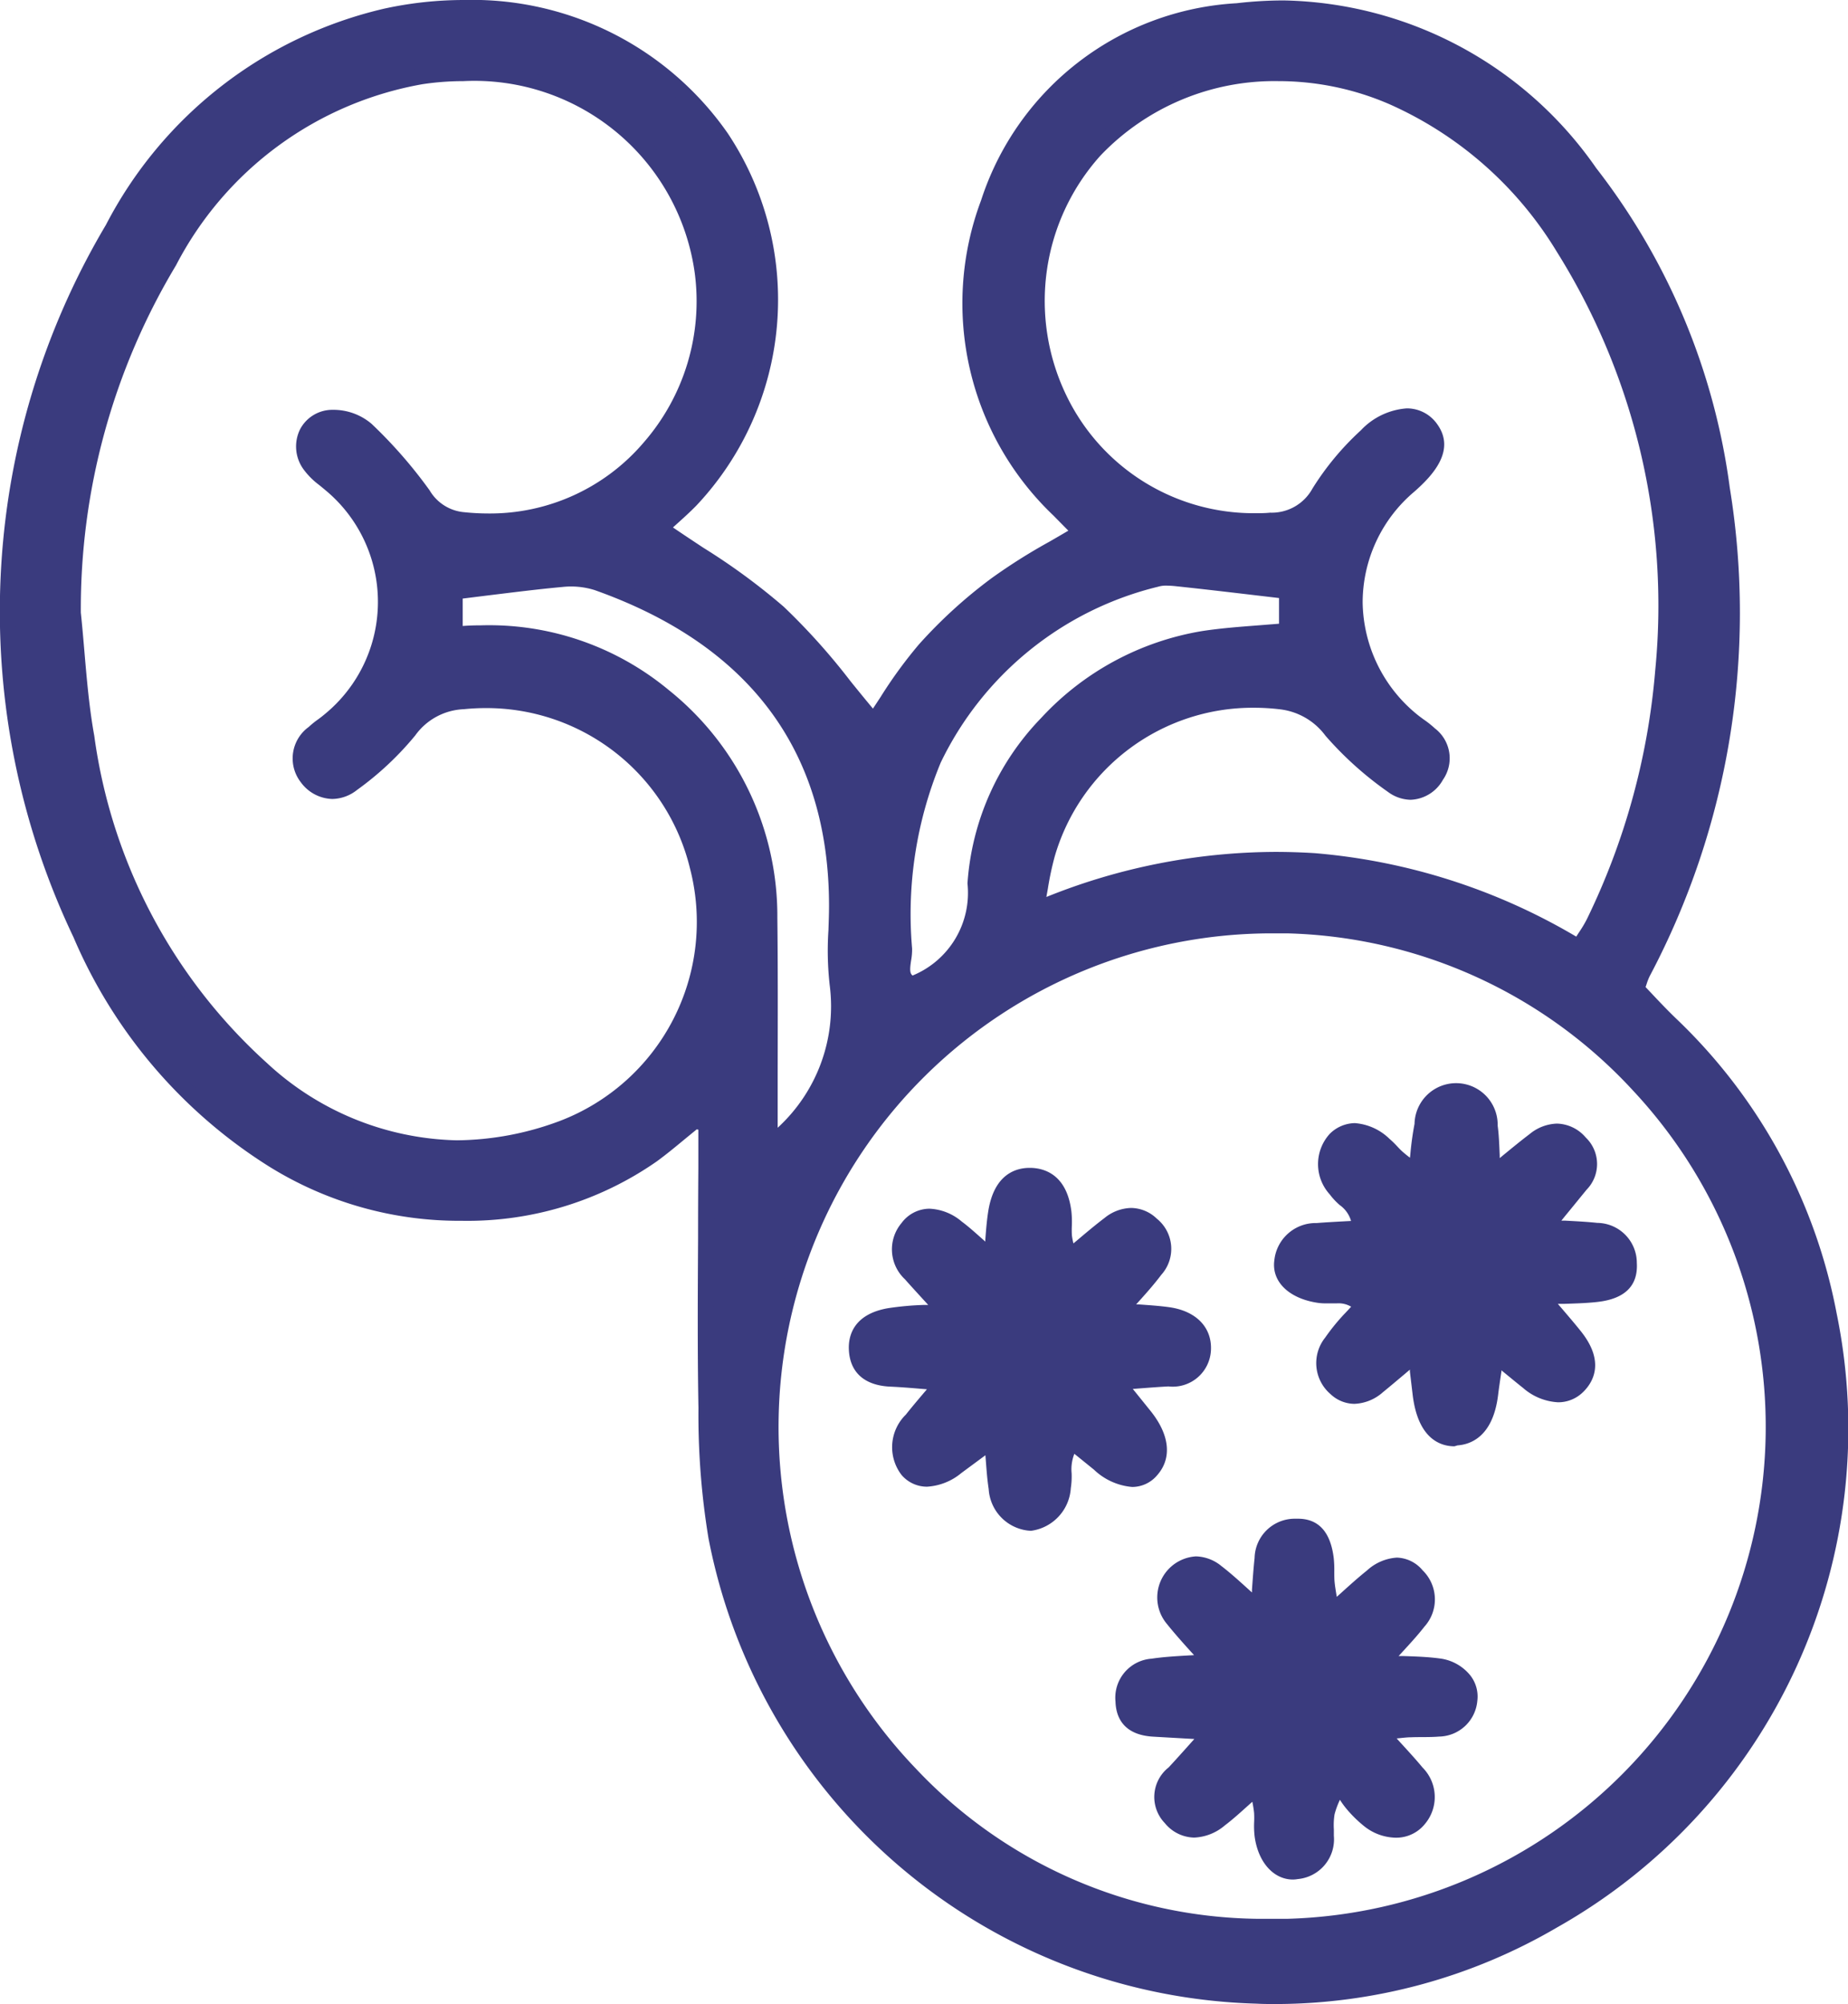 <svg xmlns="http://www.w3.org/2000/svg" width="34.409" height="37.3" viewBox="0 0 34.409 37.3"><g transform="translate(-1294.851 -924.849)"><path d="M12.784,20.707c-.264.213-.522.434-.793.637a6.532,6.532,0,0,1-7.068.08,9.238,9.238,0,0,1-3.571-4.194,13.937,13.937,0,0,1,.6-13.121A7.7,7.7,0,0,1,7.031.158a5.9,5.9,0,0,1,6.244,2.254,5.451,5.451,0,0,1-.563,6.739c-.177.182-.373.347-.572.531a22.082,22.082,0,0,1,2.2,1.567,22.177,22.177,0,0,1,1.775,2.031,13.836,13.836,0,0,1,.956-1.342,8.9,8.9,0,0,1,1.33-1.211c.477-.357,1.015-.631,1.581-.975-.151-.152-.282-.284-.412-.417a5.282,5.282,0,0,1-1.312-5.712A5.166,5.166,0,0,1,22.89.054a7.034,7.034,0,0,1,6.561,3.013,12.114,12.114,0,0,1,2.456,5.88,14.247,14.247,0,0,1-1.476,9,3.116,3.116,0,0,0-.116.308c.2.2.4.435.627.648A10.038,10.038,0,0,1,33.9,24.326a10.51,10.51,0,0,1-5.135,11.267,10.211,10.211,0,0,1-5.513,1.4,10.528,10.528,0,0,1-10.063-8.544A14.084,14.084,0,0,1,13,26.057c-.026-1.491,0-2.982,0-4.474q0-.415,0-.83l-.219-.046m10.777,15a9.321,9.321,0,1,0-9.357-9.73,9.316,9.316,0,0,0,9.357,9.73M1.206,11.268c.081.768.115,1.544.252,2.3a10.193,10.193,0,0,0,3.265,6.179,5.294,5.294,0,0,0,5.6,1.109,4.109,4.109,0,0,0,2.525-4.879A4.046,4.046,0,0,0,8.473,12.9a1.325,1.325,0,0,0-1.01.548,5.527,5.527,0,0,1-1.056.986.563.563,0,0,1-.839-.116c-.2-.253-.153-.549.137-.829.082-.079.182-.14.269-.214a2.853,2.853,0,0,0,.019-4.432A2.106,2.106,0,0,1,5.619,8.5a.536.536,0,0,1,.423-.869.948.948,0,0,1,.62.219A8.618,8.618,0,0,1,7.727,9.061a.977.977,0,0,0,.759.471,4.074,4.074,0,0,0,4.45-4.624A4.387,4.387,0,0,0,7.7,1.268,6.662,6.662,0,0,0,3,4.708a12.617,12.617,0,0,0-1.795,6.56m28.041,6.214c.134-.216.22-.33.281-.456a13.086,13.086,0,0,0,1.289-4.693A12.476,12.476,0,0,0,28.96,4.452a7.052,7.052,0,0,0-3.18-2.8,4.911,4.911,0,0,0-5.554.991,4.2,4.2,0,0,0-.65,4.65A4.032,4.032,0,0,0,23.51,9.54a1.015,1.015,0,0,0,.906-.52,5.05,5.05,0,0,1,.872-1.051c.479-.451.95-.478,1.2-.14.218.3.095.623-.4,1.058a2.821,2.821,0,0,0,.038,4.362c.109.093.236.165.339.264a.564.564,0,0,1,.126.771.527.527,0,0,1-.807.181,6.313,6.313,0,0,1-1.137-1.021,1.378,1.378,0,0,0-.926-.54,4.009,4.009,0,0,0-4.367,2.841c-.084.285-.12.584-.211,1.041a11.3,11.3,0,0,1,5.185-.909,11.445,11.445,0,0,1,4.925,1.6M14.183,21.217a3.453,3.453,0,0,0,1.267-3.05,10.413,10.413,0,0,1-.012-1.459c0-3.271-1.833-5.084-4.463-6.017a1.61,1.61,0,0,0-.664-.066c-.646.059-1.29.148-1.991.232v.8a5.307,5.307,0,0,1,5.86,5.279c.015,1.371,0,2.742,0,4.284m9.633-10.37c-.739-.086-1.386-.165-2.035-.234a1.017,1.017,0,0,0-.417.014,6.318,6.318,0,0,0-4.134,3.353,7.646,7.646,0,0,0-.546,3.528c.01.228-.156.53.149.662A1.813,1.813,0,0,0,18.014,16.3a5.1,5.1,0,0,1,4.241-4.556c.5-.077,1.011-.1,1.561-.148Z" transform="translate(1295 925)" fill="#3a3b7e"/><path d="M23.623,37.149c-.125,0-.251,0-.376-.007a10.692,10.692,0,0,1-10.205-8.666,14.122,14.122,0,0,1-.186-2.417c-.019-1.053-.013-2.124-.007-3.159q0-.659.005-1.317,0-.287,0-.575v-.133l-.03-.006-.193.158c-.177.146-.361.3-.549.437a6.167,6.167,0,0,1-3.636,1.107,6.7,6.7,0,0,1-3.6-1.02,9.378,9.378,0,0,1-3.628-4.261A14.091,14.091,0,0,1,1.823,4.035,7.83,7.83,0,0,1,7,.011,6.964,6.964,0,0,1,8.486-.151,5.8,5.8,0,0,1,13.4,2.328a5.587,5.587,0,0,1-.58,6.928c-.124.127-.253.243-.389.365l-.05.045c.189.129.379.254.563.376a11.973,11.973,0,0,1,1.5,1.1,12.119,12.119,0,0,1,1.244,1.387c.135.167.274.338.417.509l.14-.213a8.474,8.474,0,0,1,.716-.982,9.033,9.033,0,0,1,1.352-1.232,10.753,10.753,0,0,1,1.076-.679c.116-.067.234-.135.354-.206l-.008-.008-.27-.274a5.45,5.45,0,0,1-1.347-5.865,5.317,5.317,0,0,1,4.759-3.67,7.626,7.626,0,0,1,.877-.052,7.246,7.246,0,0,1,5.818,3.121,12.323,12.323,0,0,1,2.487,5.951,14.458,14.458,0,0,1-1.492,9.09,1.093,1.093,0,0,0-.058.149l-.018.053.123.13c.139.148.284.3.435.446a10.2,10.2,0,0,1,3,5.5,10.66,10.66,0,0,1-5.207,11.427A10.412,10.412,0,0,1,23.623,37.149Zm-10.877-16.6.407.086v.376q0,.288,0,.575,0,.659-.005,1.318c-.005,1.034-.011,2.1.007,3.153a13.882,13.882,0,0,0,.181,2.366,10.393,10.393,0,0,0,9.921,8.422,10.085,10.085,0,0,0,5.433-1.379,10.309,10.309,0,0,0,5.062-11.108,9.907,9.907,0,0,0-2.914-5.345c-.157-.15-.3-.306-.446-.458-.063-.067-.124-.132-.185-.2l-.065-.068.033-.088c.019-.052.034-.1.048-.135a1.3,1.3,0,0,1,.076-.191,14.164,14.164,0,0,0,1.46-8.906,11.866,11.866,0,0,0-2.425-5.808A6.965,6.965,0,0,0,23.75.154a7.322,7.322,0,0,0-.843.05A5.034,5.034,0,0,0,18.4,3.672a5.106,5.106,0,0,0,1.277,5.559l.269.273.276.279-.162.1c-.178.108-.353.209-.522.307a10.535,10.535,0,0,0-1.047.659,8.734,8.734,0,0,0-1.307,1.191,8.12,8.12,0,0,0-.69.947c-.088.134-.171.261-.255.381l-.111.159L16,13.378c-.191-.222-.373-.447-.549-.665a11.9,11.9,0,0,0-1.212-1.353,11.754,11.754,0,0,0-1.458-1.068c-.236-.156-.481-.316-.725-.487L11.9,9.7l.137-.126c.064-.059.128-.117.191-.174.133-.119.258-.231.375-.352A5.282,5.282,0,0,0,13.152,2.5,5.508,5.508,0,0,0,8.486.149,6.663,6.663,0,0,0,7.063.3a7.542,7.542,0,0,0-4.98,3.88,13.805,13.805,0,0,0-.594,12.986A9.084,9.084,0,0,0,5,21.3a6.4,6.4,0,0,0,3.441.973A5.863,5.863,0,0,0,11.9,21.224c.183-.137.363-.285.538-.429l.251-.2ZM23.274,35.867a9.179,9.179,0,0,1-6.6-2.9,9.494,9.494,0,0,1,.284-13.412,9.416,9.416,0,0,1,6.567-2.636c.1,0,.194,0,.29,0a9.364,9.364,0,0,1,6.658,3.025,9.57,9.57,0,0,1,2.53,7.032,9.362,9.362,0,0,1-2.894,6.244,9.058,9.058,0,0,1-6.3,2.64c-.082,0-.166,0-.248,0S23.371,35.867,23.274,35.867Zm.255-18.646A9.187,9.187,0,0,0,16.9,32.763a8.878,8.878,0,0,0,6.378,2.8c.094,0,.186,0,.281,0h.009c.081,0,.163,0,.244,0a9.161,9.161,0,0,0,6.448-15.413,9.067,9.067,0,0,0-6.446-2.929C23.718,17.222,23.623,17.221,23.53,17.221Zm-9.5,4.362v-.366c0-.486,0-.955,0-1.413,0-.994.005-1.932-.006-2.87a5.157,5.157,0,0,0-5.7-5.131l-.16.01V10.723l.132-.016.588-.072c.485-.061.943-.118,1.407-.16.065-.006.13-.009.194-.009a1.6,1.6,0,0,1,.534.083c3.024,1.073,4.56,3.144,4.563,6.158,0,.156-.006.315-.011.468a5.429,5.429,0,0,0,.021.97,3.575,3.575,0,0,1-1.309,3.177ZM8.805,11.488a5.237,5.237,0,0,1,3.5,1.206,5.388,5.388,0,0,1,2.02,4.237c.011.94.008,1.879.006,2.874,0,.338,0,.682,0,1.034a3.065,3.065,0,0,0,.969-2.651,5.735,5.735,0,0,1-.024-1.024c.005-.15.011-.306.011-.456,0-2.873-1.472-4.85-4.364-5.876a1.47,1.47,0,0,0-.6-.058c-.459.042-.915.1-1.4.159l-.457.057V11.5C8.583,11.491,8.7,11.488,8.805,11.488Zm-.448,9.885h0a5.653,5.653,0,0,1-3.733-1.512A10.309,10.309,0,0,1,1.311,13.6c-.1-.527-.142-1.067-.187-1.59-.02-.237-.042-.482-.067-.722v-.019A12.711,12.711,0,0,1,2.873,4.629a6.787,6.787,0,0,1,4.8-3.51,5.425,5.425,0,0,1,.8-.06,4.919,4.919,0,0,1,2.928.924,4.346,4.346,0,0,1,.659,6.3A4.054,4.054,0,0,1,8.944,9.706a4.7,4.7,0,0,1-.473-.024A1.123,1.123,0,0,1,7.6,9.147,8.431,8.431,0,0,0,6.558,7.953a.8.8,0,0,0-.5-.177h-.01a.378.378,0,0,0-.344.2.418.418,0,0,0,.042.433,1.147,1.147,0,0,0,.232.221c.04.032.079.063.117.1a3,3,0,0,1-.021,4.659c-.041.035-.082.065-.123.1a1.387,1.387,0,0,0-.14.112c-.235.227-.277.438-.124.627a.462.462,0,0,0,.353.2.457.457,0,0,0,.278-.107,5.38,5.38,0,0,0,1.028-.958,1.478,1.478,0,0,1,1.114-.606,4.392,4.392,0,0,1,.442-.022,4.2,4.2,0,0,1,4.091,3.216A4.264,4.264,0,0,1,10.372,21,5.881,5.881,0,0,1,8.358,21.374Zm-7-10.112c.025.239.046.483.066.718.044.516.09,1.05.183,1.563a10.022,10.022,0,0,0,3.215,6.092,5.363,5.363,0,0,0,3.537,1.439h0a5.582,5.582,0,0,0,1.911-.358,3.965,3.965,0,0,0,2.43-4.7,3.9,3.9,0,0,0-3.8-2.987,4.1,4.1,0,0,0-.412.021,1.171,1.171,0,0,0-.905.489A5.717,5.717,0,0,1,6.5,14.551a.759.759,0,0,1-.461.169.75.75,0,0,1-.586-.31A.723.723,0,0,1,5.6,13.379a1.632,1.632,0,0,1,.17-.138c.038-.028.074-.054.106-.082a2.7,2.7,0,0,0,.018-4.2c-.035-.03-.071-.059-.107-.088A1.384,1.384,0,0,1,5.5,8.581a.722.722,0,0,1-.062-.741.678.678,0,0,1,.606-.363h.014a1.093,1.093,0,0,1,.712.261A8.724,8.724,0,0,1,7.85,8.975a.829.829,0,0,0,.651.408,4.4,4.4,0,0,0,.443.023,3.758,3.758,0,0,0,2.893-1.322,4,4,0,0,0,.95-3.152A4.142,4.142,0,0,0,8.478,1.359a5.123,5.123,0,0,0-.76.057A6.425,6.425,0,0,0,3.128,4.788,12.415,12.415,0,0,0,1.356,11.262ZM16.83,18.333l-.057-.024a.5.5,0,0,1-.256-.626.937.937,0,0,0,.016-.167,7.756,7.756,0,0,1,.558-3.6,6.362,6.362,0,0,1,4.224-3.434.789.789,0,0,1,.254-.037,2.129,2.129,0,0,1,.227.015c.473.05.949.106,1.453.166l.583.068.133.015v1.018l-.136.013c-.178.016-.352.03-.52.043-.358.027-.7.053-1.032.1a4.983,4.983,0,0,0-4.114,4.415,1.964,1.964,0,0,1-1.276,2Zm4.74-7.584a.5.5,0,0,0-.158.021,6.088,6.088,0,0,0-4.045,3.272,7.372,7.372,0,0,0-.533,3.461,1.16,1.16,0,0,1-.019.226c-.026.172-.024.237.028.277a1.663,1.663,0,0,0,1.022-1.714,4.9,4.9,0,0,1,1.373-3.081,5.249,5.249,0,0,1,2.994-1.616c.346-.053.69-.079,1.054-.107l.38-.03V10.98l-.451-.053c-.5-.059-.978-.115-1.45-.165A1.88,1.88,0,0,0,21.57,10.749ZM29.3,17.682l-.125-.07a11.246,11.246,0,0,0-4.861-1.585c-.237-.015-.475-.022-.708-.022a11.293,11.293,0,0,0-4.41.92l-.26.108.055-.276c.031-.157.056-.3.078-.421A5.783,5.783,0,0,1,19.2,15.7a4.137,4.137,0,0,1,4-2.981,4.3,4.3,0,0,1,.533.033,1.52,1.52,0,0,1,1.021.591,6.13,6.13,0,0,0,1.11,1,.436.436,0,0,0,.25.091.422.422,0,0,0,.344-.23.415.415,0,0,0-.1-.583,1.541,1.541,0,0,0-.172-.136c-.053-.038-.108-.077-.16-.122a3.032,3.032,0,0,1-1.1-2.3,3,3,0,0,1,1.064-2.288c.612-.536.455-.753.379-.857a.383.383,0,0,0-.324-.167,1.026,1.026,0,0,0-.648.328A4.878,4.878,0,0,0,24.545,9.1a1.165,1.165,0,0,1-1.024.593c-.1.007-.2.011-.306.011a4.168,4.168,0,0,1-3.772-2.342,4.346,4.346,0,0,1,.674-4.817,4.777,4.777,0,0,1,3.537-1.483,5.49,5.49,0,0,1,2.187.456,7.225,7.225,0,0,1,3.247,2.858,12.688,12.688,0,0,1,1.88,7.973,13.319,13.319,0,0,1-1.3,4.746,2.489,2.489,0,0,1-.164.275c-.036.055-.077.119-.124.195ZM23.6,15.705c.239,0,.483.008.727.023A11.414,11.414,0,0,1,29.2,17.282l.051-.079a2.258,2.258,0,0,0,.145-.242,13.02,13.02,0,0,0,1.275-4.639,12.4,12.4,0,0,0-1.834-7.789,6.931,6.931,0,0,0-3.112-2.743,5.192,5.192,0,0,0-2.068-.431,4.477,4.477,0,0,0-3.316,1.386,4.044,4.044,0,0,0-.626,4.482,3.87,3.87,0,0,0,3.5,2.174c.095,0,.19,0,.285-.01a.864.864,0,0,0,.788-.448,5.176,5.176,0,0,1,.9-1.083,1.3,1.3,0,0,1,.854-.41.686.686,0,0,1,.567.291c.353.486-.073.951-.424,1.259a2.7,2.7,0,0,0-.962,2.061,2.736,2.736,0,0,0,1,2.075c.043.036.09.07.139.106a1.786,1.786,0,0,1,.206.164.7.7,0,0,1,.149.958.718.718,0,0,1-.6.371.728.728,0,0,1-.423-.147,6.429,6.429,0,0,1-1.164-1.046,1.23,1.23,0,0,0-.831-.489,4,4,0,0,0-.5-.031,3.839,3.839,0,0,0-3.709,2.766,5.581,5.581,0,0,0-.128.6l-.028.156A11.486,11.486,0,0,1,23.6,15.705Z" transform="translate(1295 925)" fill="#3a3b7e"/><path d="M359.112,308.232c-.326.273-.518.437-.713.6a.558.558,0,0,1-.781.042.617.617,0,0,1-.071-.859,7.047,7.047,0,0,1,.566-.667c-.237-.3-.547-.169-.809-.208-.436-.064-.724-.3-.683-.617a.629.629,0,0,1,.651-.566c.253-.02.507-.031.778-.047.053-.39-.272-.506-.423-.722a.691.691,0,0,1-.026-.931c.258-.241.544-.213.913.1.088.073.159.165.245.242s.172.137.356.281c.043-.352.058-.621.112-.881.067-.321.2-.61.594-.627.352-.015.6.22.658.649.033.25.031.5.052.89.319-.259.547-.453.784-.635a.57.57,0,0,1,.844.048.532.532,0,0,1,.011.772c-.194.236-.385.474-.656.809.4.025.679.033.954.062a.6.6,0,0,1,.6.6c.02.339-.17.522-.605.569-.276.03-.556.029-1.029.05.288.341.467.541.633.751.284.359.3.675.049.919-.23.225-.569.2-.921-.083-.174-.138-.342-.282-.607-.5-.045.312-.079.519-.1.728-.061.5-.275.783-.616.806-.369.025-.607-.27-.672-.834-.023-.194-.046-.388-.088-.736" transform="translate(962.103 641.814)" fill="#3a3b7e"/><path d="M359.829,309.954c-.249,0-.681-.126-.779-.968-.015-.126-.03-.252-.05-.421l0-.038-.079.067c-.164.138-.293.247-.423.353a.847.847,0,0,1-.532.217.655.655,0,0,1-.443-.18.76.76,0,0,1-.1-1.054,3.858,3.858,0,0,1,.39-.474l.093-.1a.46.46,0,0,0-.269-.062l-.1,0-.1,0a1.025,1.025,0,0,1-.152-.01c-.536-.079-.861-.394-.81-.785a.774.774,0,0,1,.788-.7c.175-.014.348-.023.53-.033l.111-.006a.546.546,0,0,0-.21-.295,1.247,1.247,0,0,1-.187-.2.837.837,0,0,1,0-1.126.677.677,0,0,1,.467-.2,1.034,1.034,0,0,1,.644.291,1.724,1.724,0,0,1,.146.142c.035.037.068.072.1.1s.08.068.137.111l.006-.054a5.668,5.668,0,0,1,.079-.576.774.774,0,0,1,1.548.033c.023.173.029.341.038.554l0,.05.057-.047c.182-.149.339-.278.5-.4a.838.838,0,0,1,.508-.195.726.726,0,0,1,.537.259.683.683,0,0,1,.017.97c-.129.157-.257.316-.409.5l-.062.077.068,0c.221.012.413.022.6.042a.745.745,0,0,1,.737.745c.025.426-.224.671-.739.727-.187.021-.376.027-.615.035l-.117,0,.063.073c.147.172.263.307.374.447.447.566.215.944.036,1.119a.658.658,0,0,1-.468.193,1.075,1.075,0,0,1-.651-.266c-.116-.092-.228-.185-.369-.3l-.035-.029,0,.02c-.025.169-.045.3-.062.439-.095.778-.514.921-.755.938Zm-.6-2.014.07.589c.02.169.035.3.05.422.037.321.151.7.481.7h.032c.264-.018.425-.245.477-.675.017-.14.037-.276.063-.447.013-.085.027-.178.042-.284l.038-.264.206.17.241.2c.14.117.25.209.363.3.282.224.548.265.723.093.071-.069.286-.28-.061-.719-.107-.135-.221-.269-.366-.438l-.263-.309-.2-.233.3-.014c.163-.007.3-.012.427-.016.233-.008.416-.014.592-.033.454-.05.482-.239.472-.412a.451.451,0,0,0-.469-.464c-.181-.019-.369-.029-.586-.041l-.362-.021-.29-.018.183-.226.246-.3c.152-.188.281-.347.411-.505a.385.385,0,0,0,0-.575.424.424,0,0,0-.643-.031c-.157.121-.312.248-.492.4l-.289.237-.228.185-.016-.294c-.007-.131-.012-.246-.016-.352-.008-.205-.014-.367-.035-.526-.026-.194-.122-.52-.477-.52h-.026c-.256.011-.379.149-.454.508a5.463,5.463,0,0,0-.075.546c-.01.1-.022.207-.036.323l-.032.264-.209-.164-.161-.125c-.084-.065-.145-.111-.2-.162s-.083-.08-.121-.12a1.479,1.479,0,0,0-.12-.118.774.774,0,0,0-.452-.221.378.378,0,0,0-.263.121c-.174.162-.156.444.046.736a1.011,1.011,0,0,0,.144.151.729.729,0,0,1,.3.677l-.017.122-.123.007-.252.014c-.181.01-.352.02-.524.033a.482.482,0,0,0-.514.436c-.033.249.256.4.557.449a.737.737,0,0,0,.108.007l.1,0,.107,0a.69.69,0,0,1,.594.261l.077.1-.081.094c-.065.075-.13.146-.193.215a3.637,3.637,0,0,0-.361.437.478.478,0,0,0,.046.664.36.36,0,0,0,.244.1.568.568,0,0,0,.342-.149c.128-.1.257-.213.419-.35l.292-.246Z" transform="translate(962.103 641.814)" fill="#3a3b7e"/><path d="M240.167,328.336c.034-.361.042-.611.082-.855.076-.46.3-.682.638-.674s.561.241.613.688c.017.141,0,.287.013.429a4.1,4.1,0,0,0,.088.41c.289-.239.518-.442.761-.626a.558.558,0,0,1,.78.009.575.575,0,0,1,.065.844c-.168.225-.366.428-.661.768.379.031.641.041.9.075.428.057.674.3.656.65-.022.407-.3.51-.648.527-.271.013-.54.039-.954.069.237.29.374.457.51.624.313.385.362.747.136,1s-.556.224-.973-.116c-.151-.123-.3-.245-.49-.4-.253.268-.136.569-.184.828-.075.408-.352.707-.656.664a.681.681,0,0,1-.59-.644c-.038-.249-.048-.5-.082-.888-.278.206-.471.347-.664.491-.374.278-.7.3-.913.057a.7.7,0,0,1,.086-.931c.151-.191.312-.374.577-.691-.432-.033-.7-.061-.973-.072-.363-.015-.621-.166-.633-.55s.276-.55.6-.607c.3-.052.611-.051,1.046-.082-.268-.3-.458-.5-.638-.707a.614.614,0,0,1-.059-.855c.222-.28.551-.278.908,0,.2.152.379.323.656.562" transform="translate(1073.156 619.93)" fill="#3a3b7e"/><path d="M240.9,333.41a.572.572,0,0,1-.079-.005.828.828,0,0,1-.717-.77c-.026-.171-.039-.339-.055-.551l-.006-.079-.041.03-.406.3a1.1,1.1,0,0,1-.64.255.62.62,0,0,1-.475-.219.848.848,0,0,1,.081-1.123c.1-.127.205-.251.338-.408l.054-.063-.1-.008c-.224-.019-.4-.033-.577-.041-.487-.02-.763-.267-.777-.7-.008-.235.077-.646.728-.76a5.6,5.6,0,0,1,.671-.061l.079,0-.034-.037c-.147-.161-.275-.3-.4-.441a.761.761,0,0,1-.063-1.046.652.652,0,0,1,.521-.267.991.991,0,0,1,.6.239c.135.1.264.218.413.35l.026.023,0-.034c.015-.2.029-.369.056-.538.114-.7.531-.8.769-.8h.02c.248.005.677.119.759.82a1.927,1.927,0,0,1,.008.243,1.875,1.875,0,0,0,0,.189,1.137,1.137,0,0,0,.029.154l.073-.061c.174-.147.338-.285.507-.413a.811.811,0,0,1,.492-.186.7.7,0,0,1,.481.2.721.721,0,0,1,.083,1.044c-.116.154-.242.3-.4.475l-.068.076.044,0c.207.015.387.027.563.051.508.068.809.377.785.807a.712.712,0,0,1-.791.669c-.178.009-.354.023-.578.04l-.086.007.025.03.3.372c.362.446.41.882.132,1.2a.609.609,0,0,1-.468.222,1.172,1.172,0,0,1-.712-.322l-.32-.259-.045-.036a.784.784,0,0,0-.051.362,1.433,1.433,0,0,1-.015.277A.855.855,0,0,1,240.9,333.41Zm-.6-1.965.024.266c.012.13.02.245.028.35.016.206.028.368.053.528a.531.531,0,0,0,.462.518c.214.03.427-.213.488-.543a1.2,1.2,0,0,0,.01-.22.881.881,0,0,1,.212-.684l.1-.1.277.223.321.26a.918.918,0,0,0,.523.254.313.313,0,0,0,.244-.121c.234-.264.013-.619-.14-.807l-.3-.371-.389-.476.288-.021.371-.029c.226-.018.4-.032.587-.041.354-.017.491-.122.506-.386.021-.379-.361-.471-.526-.493s-.334-.034-.544-.049l-.347-.026-.3-.024.194-.224c.1-.115.188-.214.269-.3.155-.174.278-.311.386-.455a.427.427,0,0,0-.046-.643.409.409,0,0,0-.588,0c-.163.124-.317.254-.5.4l-.261.218-.189.157-.053-.24c-.015-.067-.029-.123-.041-.173a1.782,1.782,0,0,1-.05-.256,2.132,2.132,0,0,1-.006-.219,1.681,1.681,0,0,0-.006-.206c-.064-.546-.368-.553-.468-.555h-.013c-.164,0-.392.057-.473.549-.026.156-.038.313-.053.512-.008.1-.016.21-.028.332l-.027.29-.22-.19c-.093-.08-.175-.153-.251-.219-.151-.134-.271-.239-.4-.337a.716.716,0,0,0-.413-.176.353.353,0,0,0-.286.153.461.461,0,0,0,.055.664c.119.138.245.276.391.435l.245.27.206.228-.307.022c-.144.01-.278.018-.4.024a5.4,5.4,0,0,0-.635.057c-.441.077-.485.3-.48.454.006.179.067.387.489.405.182.008.362.023.589.041l.389.031.291.022-.188.224-.243.288c-.131.155-.235.277-.332.4-.223.283-.257.553-.092.739a.32.32,0,0,0,.25.117.828.828,0,0,0,.461-.2l.407-.3Z" transform="translate(1073.156 619.93)" fill="#3a3b7e"/><path d="M317.034,428.815c.306.34.5.544.682.76a.626.626,0,0,1,.04.859.648.648,0,0,1-.922.015,2.239,2.239,0,0,1-.306-.3c-.075-.086-.131-.188-.267-.389a4.338,4.338,0,0,0-.214.559,2.17,2.17,0,0,0-.014.428.6.6,0,0,1-.543.659c-.319.049-.579-.227-.639-.662-.02-.141,0-.287-.012-.429s-.044-.259-.084-.484c-.282.246-.484.44-.7.61a.6.6,0,0,1-.911-.026.557.557,0,0,1,.069-.836c.188-.2.37-.409.689-.761-.477-.027-.774-.046-1.071-.062-.326-.017-.554-.148-.567-.508a.58.58,0,0,1,.546-.65c.3-.045.606-.05,1.084-.086-.308-.347-.518-.565-.706-.8a.548.548,0,0,1,.033-.833.539.539,0,0,1,.775-.031c.243.186.463.4.787.688.031-.4.046-.669.075-.941a.6.6,0,0,1,.609-.6c.34-.021.515.168.567.6.017.142,0,.287.015.429s.041.269.087.563c.31-.274.526-.479.758-.666.337-.271.6-.276.833-.02a.607.607,0,0,1,.026.855c-.186.24-.4.455-.69.774.447.023.759.018,1.065.059a.6.6,0,0,1,.579.622.576.576,0,0,1-.574.535c-.171.014-.344,0-.515.013-.14.007-.28.024-.576.051" transform="translate(1003.511 528.271)" fill="#3a3b7e"/><path d="M315.416,431.561c-.362,0-.649-.32-.715-.8a1.657,1.657,0,0,1-.01-.257,1.738,1.738,0,0,0,0-.18c-.006-.064-.017-.129-.033-.211l-.058.052c-.163.146-.3.272-.456.39a.935.935,0,0,1-.569.225.722.722,0,0,1-.547-.27.7.7,0,0,1,.073-1.037c.122-.132.245-.268.4-.442l.077-.086-.127-.007-.632-.036c-.568-.03-.7-.371-.709-.652a.728.728,0,0,1,.674-.8c.206-.031.41-.044.668-.059l.121-.007-.075-.082c-.17-.188-.3-.336-.432-.5a.766.766,0,0,1,.542-1.256.777.777,0,0,1,.474.18c.168.129.325.271.507.436l.062.056,0-.051c.016-.218.029-.406.049-.59a.748.748,0,0,1,.749-.732l.058,0c.385,0,.609.248.667.737a2.1,2.1,0,0,1,.01.247c0,.065,0,.127.005.187.007.079.021.161.041.283l.076-.068c.175-.158.326-.294.485-.421a.909.909,0,0,1,.558-.241.648.648,0,0,1,.479.236.756.756,0,0,1,.034,1.049c-.129.166-.272.32-.437.5l-.043.047.081,0c.249.008.464.016.676.044a.869.869,0,0,1,.578.317.638.638,0,0,1,.13.474.728.728,0,0,1-.711.664c-.181.015-.356.006-.52.013-.079,0-.158.011-.271.022l.075.082c.161.176.288.315.409.461a.777.777,0,0,1,.042,1.049.684.684,0,0,1-.546.255.966.966,0,0,1-.586-.215,2.332,2.332,0,0,1-.327-.321,1.551,1.551,0,0,1-.123-.169,1.507,1.507,0,0,0-.1.27,1.277,1.277,0,0,0-.013.282c0,.039,0,.078,0,.117a.743.743,0,0,1-.67.806A.627.627,0,0,1,315.416,431.561Zm-.561-2.018.047.261c.014.076.026.141.037.2a2.962,2.962,0,0,1,.048.3,1.982,1.982,0,0,1,0,.211,1.409,1.409,0,0,0,.007.211c.048.348.24.57.468.534a.449.449,0,0,0,.416-.511c0-.036,0-.072,0-.108a1.517,1.517,0,0,1,.019-.35,1.811,1.811,0,0,1,.121-.341c.029-.069.062-.147.1-.242l.1-.265.16.236c.049.072.087.131.12.182a1.787,1.787,0,0,0,.136.193,2.051,2.051,0,0,0,.285.281.666.666,0,0,0,.4.152.387.387,0,0,0,.312-.143.477.477,0,0,0-.038-.67c-.117-.14-.242-.277-.4-.451-.082-.09-.173-.19-.277-.305l-.2-.223.3-.027.263-.025c.131-.013.225-.022.319-.026.179-.009.349,0,.51-.013a.428.428,0,0,0,.438-.405.335.335,0,0,0-.071-.252.568.568,0,0,0-.379-.2c-.2-.026-.4-.033-.647-.042-.121,0-.257-.009-.406-.016l-.315-.016.211-.234c.095-.105.182-.2.263-.287.161-.173.3-.323.42-.479a.458.458,0,0,0-.017-.662.342.342,0,0,0-.259-.14.645.645,0,0,0-.37.175c-.152.122-.3.256-.472.41-.086.077-.178.16-.281.251l-.2.181-.043-.27c-.016-.1-.03-.185-.042-.255-.023-.135-.038-.224-.046-.318-.006-.073-.007-.144-.007-.213a1.846,1.846,0,0,0-.008-.212c-.051-.436-.217-.472-.369-.472h-.04a.453.453,0,0,0-.469.464c-.019.18-.033.365-.048.58-.008.108-.016.226-.026.357l-.023.3-.225-.2c-.107-.094-.2-.181-.291-.261-.177-.16-.33-.3-.488-.42a.393.393,0,0,0-.578.02.4.4,0,0,0-.02.632c.122.153.254.3.42.482.085.093.177.2.281.313l.2.226-.3.023c-.161.012-.3.021-.431.029-.251.015-.449.027-.642.057a.433.433,0,0,0-.419.5c.006.177.062.344.425.363l.633.036.751.043-.21.232-.286.317c-.157.174-.28.312-.4.445-.266.286-.219.461-.066.635.195.223.431.22.706.006.143-.111.281-.234.44-.377.079-.071.164-.147.257-.228Z" transform="translate(1003.511 528.271)" fill="#3a3b7e"/></g></svg>